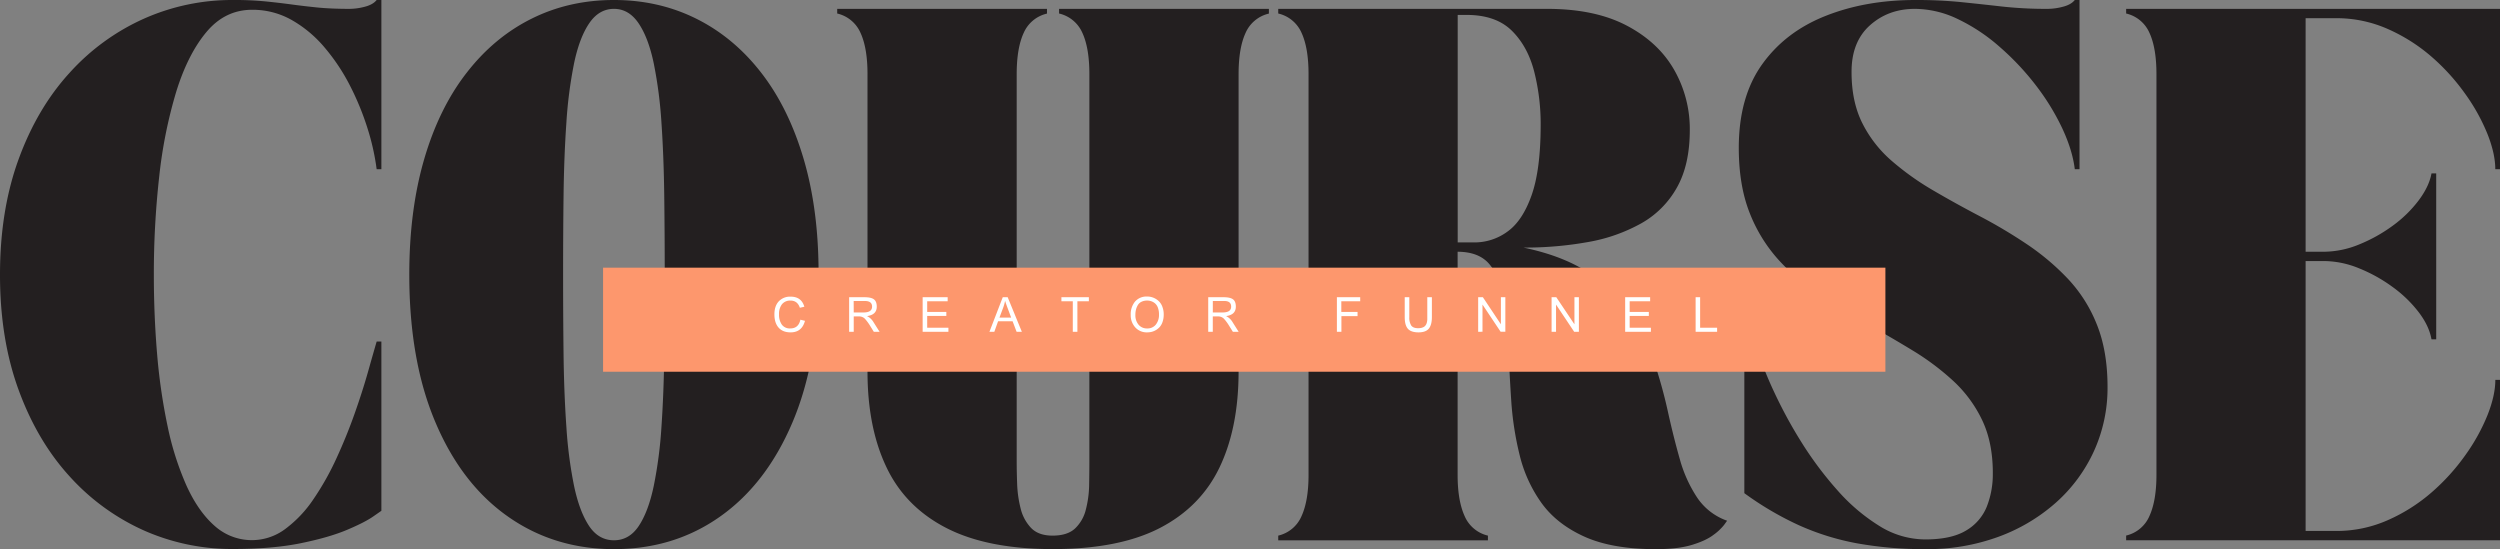 <svg xmlns="http://www.w3.org/2000/svg" xmlns:xlink="http://www.w3.org/1999/xlink" viewBox="0 0 1588.12 348.83"><rect x="0" y="0" width="1588.12" height="348.83" fill="#808080" stroke="none"/><defs><style>.cls-1{fill:none;}.cls-2{fill:#231f20;}.cls-3{clip-path:url(#clip-path);}.cls-4{fill:#fd976d;}.cls-5{fill:#fff;}</style><clipPath id="clip-path"><rect class="cls-1" x="383.1" y="170.03" width="814.64" height="66.14"/></clipPath></defs><g id="Layer_2" data-name="Layer 2"><g id="Layer_1-2" data-name="Layer 1"><path class="cls-2" d="M0,174.42q0-40.87,11.83-73.29T44.25,46.21A141.2,141.2,0,0,1,91.48,11.85,137.75,137.75,0,0,1,148.06,0a202.62,202.62,0,0,1,20.71.9q8.61.87,16.29,1.91T201.5,4.75q8.75.87,20.58.88a38.84,38.84,0,0,0,9.63-1.34c3.46-.88,6-2.32,7.56-4.29h3V107.5h-3a149.28,149.28,0,0,0-5.79-25.92,172.79,172.79,0,0,0-11.1-27.08,125.6,125.6,0,0,0-16.15-24.29,77.22,77.22,0,0,0-20.88-17.48,50.34,50.34,0,0,0-25.16-6.52q-17.17,0-29,14.08t-19.25,38a297.42,297.42,0,0,0-10.82,54.05,556.19,556.19,0,0,0-3.39,62.33q0,25.48,2.06,50.06a370.36,370.36,0,0,0,6.67,46,185.65,185.65,0,0,0,12,37.75q7.41,16.31,17.77,25.48a35.35,35.35,0,0,0,45,2.06,76.76,76.76,0,0,0,17.9-18.93,174.92,174.92,0,0,0,14.66-26.07q6.53-14.22,11.54-28.43t8.44-26.36q3.42-12.13,5.5-19.25h3v107.5l-5.33,3.71q-5.34,3.69-16.59,8.44t-29.16,8.42q-17.93,3.69-43.09,3.7A137.9,137.9,0,0,1,91.48,337a141.44,141.44,0,0,1-47.23-34.35q-20.56-22.51-32.42-54.94T0,174.42Zm260,0q0-40.87,9.46-73.29t27-54.92Q313.9,23.7,337.73,11.85T390,0q28.41,0,52.25,11.85t41.31,34.36q17.47,22.5,27,54.92T520,174.42q0,54.79-16.58,93.87T457.5,328.1q-29.31,20.75-67.5,20.73-37.92,0-67.38-20.73t-46-59.81Q260,229.22,260,174.42Zm97.71.29q0,25.77.29,50.35t1.79,46a275.28,275.28,0,0,0,4.88,37.61q3.4,16.14,9.47,25.33T390,343.21q9.76,0,15.83-9.17t9.46-25.33a275,275,0,0,0,4.9-37.61q1.47-21.47,1.77-46t.31-50.35q0-25.76-.31-50.48T420.19,78a279.78,279.78,0,0,0-4.9-37.77Q411.89,24,405.67,14.81T390,5.63q-9.48,0-15.71,9.18t-9.62,25.46A280,280,0,0,0,359.79,78q-1.49,21.46-1.79,46.19T357.71,174.71ZM531.83,5.63H665.1v3a21.38,21.38,0,0,0-14.81,12.3q-4.44,9.61-4.44,26.2v245.8q0,6.5.29,14.5a73.72,73.72,0,0,0,2.21,15.56A27.22,27.22,0,0,0,655,335.38q4.74,4.88,13.62,4.87,9.48,0,14.35-4.58a24.52,24.52,0,0,0,6.82-12,66,66,0,0,0,2.08-15.54c.09-5.43.15-10.52.15-15.25V47.08q0-16.57-4.44-26.2a21.42,21.42,0,0,0-14.81-12.3V5.63H806.06v3a21.41,21.41,0,0,0-14.82,12.3q-4.43,9.61-4.43,26.2V236q0,35.52-12,60.71t-37.92,38.65q-25.9,13.44-68,13.45-41.74,0-67.81-13.45t-38-38.65q-12-25.19-12-60.71V47.08q0-16.57-4.44-26.2a21.42,21.42,0,0,0-14.81-12.3ZM812,8.58V5.63H982.84q30.2,0,50.33,10.52t30.21,28a75.7,75.7,0,0,1,10.06,38.5q0,21.91-8.14,36.41a59,59,0,0,1-22.65,22.79,106.69,106.69,0,0,1-33.6,11.86,226,226,0,0,1-41.32,3.56q25.46,5.31,41.61,16.13a94,94,0,0,1,25.91,25.18,126.19,126.19,0,0,1,15.25,30.5,300.86,300.86,0,0,1,9,32.27q3.56,16.13,7.56,30.21a85.4,85.4,0,0,0,11,24.44,38.08,38.08,0,0,0,19.08,14.79l-1.92,2.67a33.51,33.51,0,0,1-6.81,6.37q-4.87,3.69-13.77,6.36t-22.79,2.66q-27.84,0-45.46-8t-27.25-21.47a87.72,87.72,0,0,1-13.77-30.21A197.75,197.75,0,0,1,960,254.38q-1.2-18.07-1.78-34.8a219.66,219.66,0,0,0-3-30.2q-2.38-13.49-9-21.46t-20.27-8V301.75q0,16.29,4.44,26.06a21.37,21.37,0,0,0,14.81,12.44v3H812v-3a21.36,21.36,0,0,0,14.82-12.44q4.43-9.76,4.43-26.06V47.08q0-16.57-4.43-26.2A21.41,21.41,0,0,0,812,8.58Zm119.94.9H926V154h10.65a35.34,35.34,0,0,0,20.87-6.81q9.63-6.81,15.4-23.09t5.79-44.73a135.33,135.33,0,0,0-4.14-34q-4.15-16-14.23-25.91T931.9,9.48Zm334,291.08q0-19.53-6.82-33.75a81.64,81.64,0,0,0-18.35-24.87,161.73,161.73,0,0,0-25.92-19.4q-14.35-8.74-29.6-17.19t-29.63-18.06a140.09,140.09,0,0,1-25.91-22.35,97.14,97.14,0,0,1-18.36-30q-6.79-17.34-6.79-41,0-32.29,14.79-53t40.27-30.8Q1185.09,0,1216.78,0a289.28,289.28,0,0,1,29,1.33q13,1.34,26.06,2.82a258.38,258.38,0,0,0,29,1.48,38.63,38.63,0,0,0,9.61-1.34c3.46-.88,6-2.32,7.56-4.29h3V107.5h-3q-1.48-12.14-8-26.06a148.25,148.25,0,0,0-16.73-27.23,167.38,167.38,0,0,0-23-24.44,114.7,114.7,0,0,0-26.5-17.62,63.47,63.47,0,0,0-27.37-6.52q-16.9,0-28.61,10.52T1176.2,45.9q0,18.66,6.81,32.29a77.6,77.6,0,0,0,18.5,23.83,172.37,172.37,0,0,0,26.06,18.65q14.37,8.43,29.92,16.58A321.48,321.48,0,0,1,1287.38,155a154.27,154.27,0,0,1,26.07,21.92A91.46,91.46,0,0,1,1332,206.1q6.81,16.88,6.81,39.69a96.78,96.78,0,0,1-8.6,40.71,98.42,98.42,0,0,1-24.13,32.73A113.83,113.83,0,0,1,1269.49,341a130.52,130.52,0,0,1-45.9,7.83,239.66,239.66,0,0,1-44-3.7,161.16,161.16,0,0,1-37-11.55,199.73,199.73,0,0,1-34.5-20.29V201.35h3.56q0,6.24,4,19a244,244,0,0,0,11.4,28.73,290.81,290.81,0,0,0,17.6,32.29,224.69,224.69,0,0,0,22.67,30.19,118.93,118.93,0,0,0,26.5,22.52,55.17,55.17,0,0,0,29.17,8.59q16.58,0,25.91-5.63a31,31,0,0,0,13.17-15.1A56.2,56.2,0,0,0,1265.93,300.56Zm322.19,42.65h-237.5v-3a21.37,21.37,0,0,0,14.81-12.44q4.44-9.76,4.44-26.06V47.08q0-16.57-4.44-26.2a21.42,21.42,0,0,0-14.81-12.3V5.63h237.5V107.5h-3q0-9.77-4.9-22.21a121.78,121.78,0,0,0-14.06-25.46A133.12,133.12,0,0,0,1544.6,36a110.2,110.2,0,0,0-27.86-17.63,80.3,80.3,0,0,0-32.85-6.81h-19.25V159.92h11.54a59.58,59.58,0,0,0,22.35-4.59,98.4,98.4,0,0,0,21.32-11.85,78,78,0,0,0,16.58-16.15q6.66-8.86,8.17-17.16h3V215.58h-3q-1.5-8.58-8.17-17.31a79.35,79.35,0,0,0-16.58-16,97.57,97.57,0,0,0-21.32-11.85,59.58,59.58,0,0,0-22.35-4.59h-11.54V337.29h19.25a80.3,80.3,0,0,0,32.85-6.81,109.92,109.92,0,0,0,27.86-17.63A133,133,0,0,0,1566.2,289a121.9,121.9,0,0,0,14.06-25.48q4.89-12.44,4.9-22.21h3Z"/><g class="cls-3"><path class="cls-4" d="M383.1,170h814.6v66.14H383.1Z"/></g><path class="cls-5" d="M494.88,199.64a10.93,10.93,0,0,0,1.77,6.56,6.22,6.22,0,0,0,5.36,2.44q5.25,0,6.43-5.56l2.92.73q-1.94,7.33-9.15,7.33-4.93,0-7.6-3t-2.67-8.46q0-5.25,2.75-8.23a9.84,9.84,0,0,1,7.59-3q6.81,0,8.68,6.4l-2.85.66c-1-3-2.95-4.56-5.9-4.56a6.6,6.6,0,0,0-5.45,2.31A9.92,9.92,0,0,0,494.88,199.64Zm44.53,11.12V188.81h9.71c2.79,0,4.8.43,6,1.31s1.84,2.42,1.84,4.67q0,5.18-6.19,6a10,10,0,0,1,4.21,4l3.79,6H555.1l-2.83-4.56c-.42-.65-.87-1.29-1.34-1.91s-.93-1.18-1.37-1.67a4.5,4.5,0,0,0-1.63-1.19,5.22,5.22,0,0,0-2.2-.46h-3.4v9.79Zm2.92-12.27h6.25c3.59,0,5.4-1.23,5.4-3.7s-1.57-3.59-4.69-3.59h-7Zm43.78,12.27V188.81H602v2.58H589v6.75h12.16v2.56H589v7.48h13.48v2.58Zm42.43,0L637,188.81h3.13l9,21.95h-3.34l-2.54-6.68h-9.21l-2.39,6.68Zm6.36-9h7.43l-2.25-6.06c-.54-1.42-1.07-2.94-1.6-4.58a28.92,28.92,0,0,1-1.17,4.21Zm46.59,9V191.39h-7.23v-2.58H691.7v2.58h-7.29v19.37Zm47.3.38a9.81,9.81,0,0,1-7.63-3.17,11.35,11.35,0,0,1-2.87-7.91A12.61,12.61,0,0,1,721,191.6a9.63,9.63,0,0,1,7.75-3.23,10.51,10.51,0,0,1,3.9.73,11,11,0,0,1,3.35,2.1,9.1,9.1,0,0,1,2.37,3.61,13.45,13.45,0,0,1,.88,5,13.94,13.94,0,0,1-.73,4.66,9.46,9.46,0,0,1-1.81,3.25,10.37,10.37,0,0,1-5.31,3.13A12.79,12.79,0,0,1,728.79,211.14Zm0-20.21a8.13,8.13,0,0,0-3.71.79,5.44,5.44,0,0,0-2.33,2.19,11,11,0,0,0-1.15,2.9,14.13,14.13,0,0,0-.35,3.29,9.21,9.21,0,0,0,2,6.14,6.8,6.8,0,0,0,5.5,2.4,6.68,6.68,0,0,0,5.5-2.46,9.83,9.83,0,0,0,2-6.37,12.16,12.16,0,0,0-.69-4.32,6.53,6.53,0,0,0-1.85-2.79,7.44,7.44,0,0,0-2.4-1.35A7.78,7.78,0,0,0,728.81,190.93Zm38.73,19.83V188.81h9.71c2.79,0,4.79.43,6,1.31s1.83,2.42,1.83,4.67q0,5.18-6.19,6a9.85,9.85,0,0,1,4.21,4l3.79,6h-3.68l-2.84-4.56c-.41-.65-.86-1.29-1.33-1.91a21.19,21.19,0,0,0-1.38-1.67,4.55,4.55,0,0,0-1.62-1.19,5.26,5.26,0,0,0-2.21-.46h-3.39v9.79Zm2.92-12.27h6.25q5.38,0,5.39-3.7t-4.69-3.59h-6.95Zm78.82,12.27V188.81h14.81v2.58h-12v6.77h10.31v2.65H852.13v9.95Zm51.54-2.27a9.83,9.83,0,0,0,2-.18,6.84,6.84,0,0,0,1.48-.52,3.38,3.38,0,0,0,1.07-.84,4.23,4.23,0,0,0,.7-1.06,5.6,5.6,0,0,0,.42-1.31,10.13,10.13,0,0,0,.21-1.48c0-.47,0-1,0-1.63V188.81h2.92v12.68c0,3.34-.69,5.78-2,7.34s-3.55,2.31-6.55,2.31-5.36-.76-6.7-2.29-2-4-2-7.36V188.81h2.91v12.66a9.27,9.27,0,0,0,1.23,5.32C897.34,207.93,898.78,208.49,900.82,208.49ZM939,210.76V188.81h3L953.44,206v-17.2h2.83v21.95h-3l-11.52-17.27v17.27Zm46.64,0V188.81h3l11.52,17.2v-17.2h2.83v21.95h-3l-11.52-17.27v17.27Zm46.74,0V188.81h15.87v2.58h-13v6.75h12.17v2.56h-12.17v7.48h13.48v2.58Zm44.76,0V188.81H1080v19.37h10.79v2.58Z"/></g></g></svg>